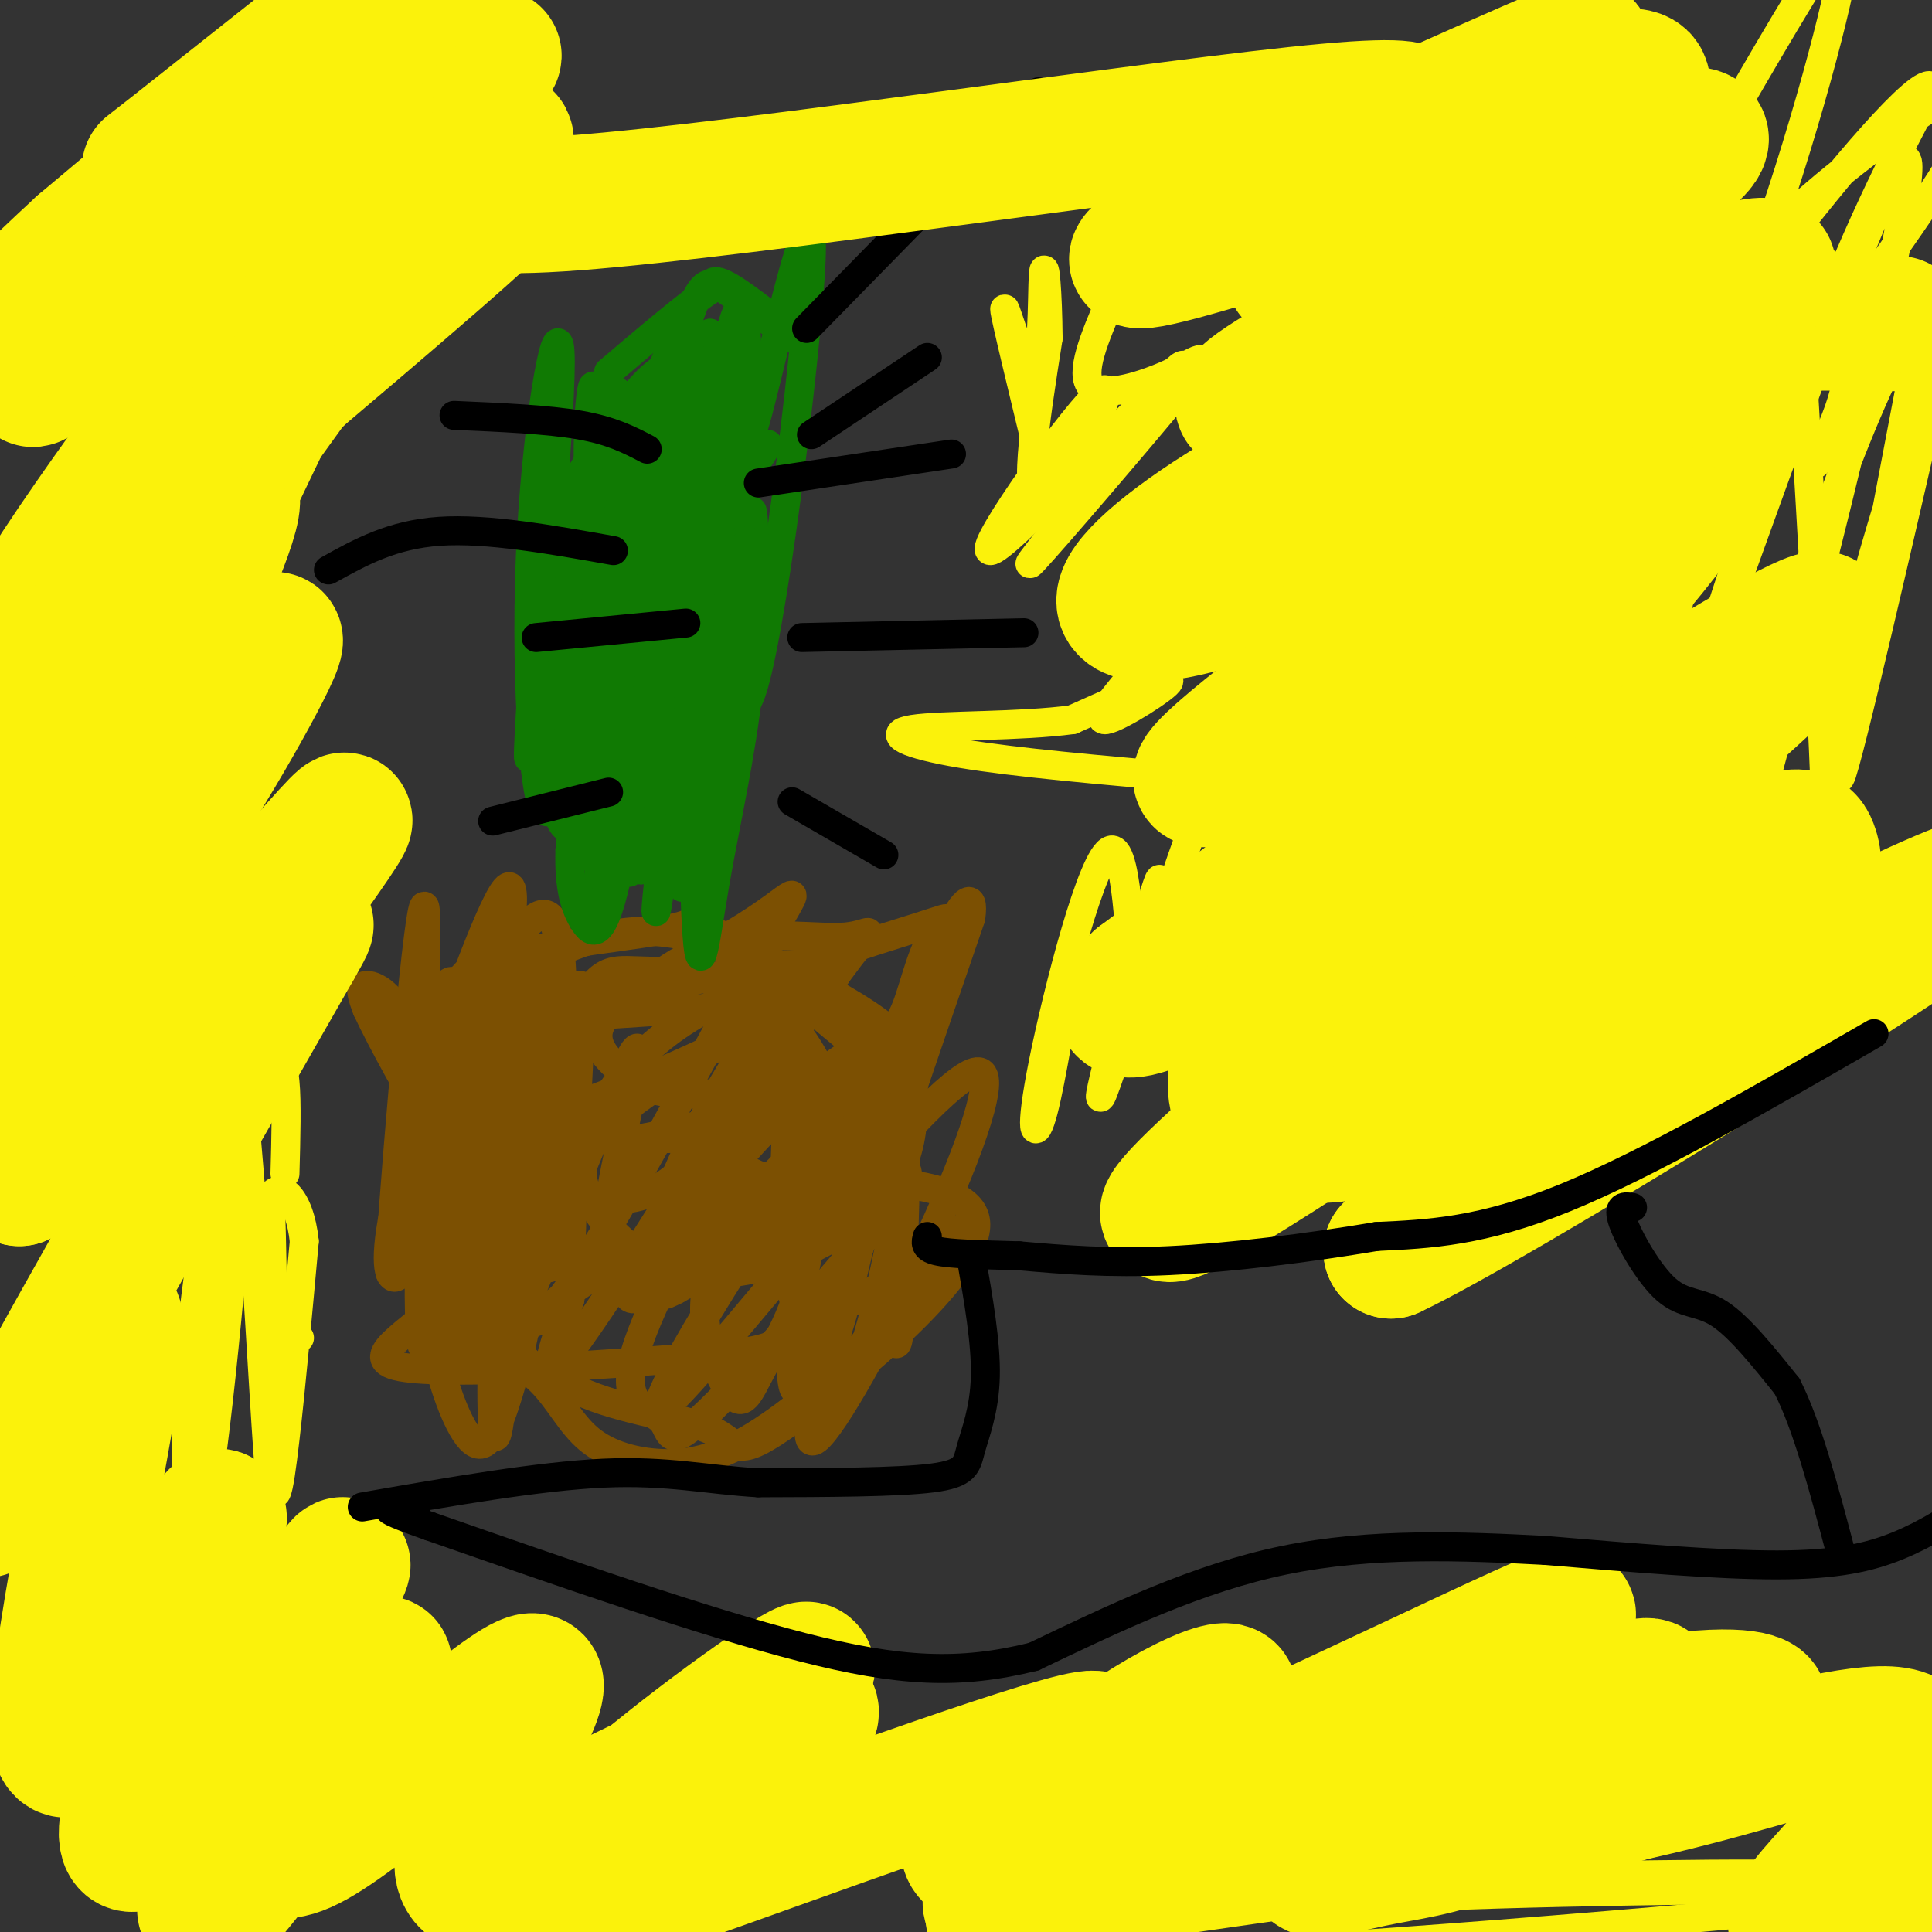 <svg viewBox='0 0 400 400' version='1.1' xmlns='http://www.w3.org/2000/svg' xmlns:xlink='http://www.w3.org/1999/xlink'><rect x="0" y="0" width="400" height="400" fill="#333333" stroke="none"/><g fill='none' stroke='#7C5002' stroke-width='6' stroke-linecap='round' stroke-linejoin='round'><path d='M120,209c-2.028,2.041 -4.056,4.083 -7,6c-2.944,1.917 -6.803,3.710 -6,16c0.803,12.290 6.267,35.078 7,31c0.733,-4.078 -3.264,-35.021 -5,-48c-1.736,-12.979 -1.210,-7.994 -2,6c-0.790,13.994 -2.895,36.997 -5,60'/><path d='M102,280c-0.582,15.775 0.463,25.212 2,9c1.537,-16.212 3.564,-58.075 3,-79c-0.564,-20.925 -3.721,-20.914 -7,-12c-3.279,8.914 -6.680,26.731 -7,46c-0.320,19.269 2.440,39.990 5,38c2.560,-1.990 4.920,-26.690 5,-42c0.080,-15.310 -2.120,-21.232 -4,-24c-1.880,-2.768 -3.440,-2.384 -5,-2'/><path d='M94,214c-2.112,4.428 -4.890,16.500 -6,26c-1.110,9.500 -0.550,16.430 0,23c0.550,6.570 1.091,12.781 3,20c1.909,7.219 5.188,15.445 8,16c2.812,0.555 5.158,-6.561 7,-13c1.842,-6.439 3.179,-12.203 5,-24c1.821,-11.797 4.126,-29.629 5,-44c0.874,-14.371 0.317,-25.283 -2,-28c-2.317,-2.717 -6.394,2.761 -9,8c-2.606,5.239 -3.740,10.239 -5,19c-1.260,8.761 -2.647,21.282 -2,33c0.647,11.718 3.328,22.634 5,27c1.672,4.366 2.336,2.183 3,0'/><path d='M106,277c6.468,-15.058 21.139,-52.701 25,-59c3.861,-6.299 -3.087,18.748 -5,32c-1.913,13.252 1.208,14.708 3,17c1.792,2.292 2.253,5.418 11,-10c8.747,-15.418 25.778,-49.382 28,-57c2.222,-7.618 -10.365,11.109 -18,24c-7.635,12.891 -10.317,19.945 -13,27'/><path d='M137,251c-2.177,4.833 -1.119,3.417 0,3c1.119,-0.417 2.300,0.167 7,-1c4.700,-1.167 12.919,-4.083 21,-11c8.081,-6.917 16.023,-17.833 12,-15c-4.023,2.833 -20.012,19.417 -36,36'/><path d='M141,263c-6.167,6.667 -3.583,5.333 -1,4'/><path d='M140,267c5.545,-2.994 19.907,-12.479 28,-22c8.093,-9.521 9.917,-19.079 -2,-3c-11.917,16.079 -37.576,57.794 -27,48c10.576,-9.794 57.386,-71.098 64,-68c6.614,3.098 -26.967,70.600 -34,76c-7.033,5.400 12.484,-51.300 32,-108'/><path d='M201,190c1.627,-12.264 -10.305,11.077 -18,37c-7.695,25.923 -11.152,54.427 -10,61c1.152,6.573 6.914,-8.786 11,-29c4.086,-20.214 6.497,-45.284 6,-47c-0.497,-1.716 -3.903,19.923 -5,38c-1.097,18.077 0.115,32.594 1,27c0.885,-5.594 1.442,-31.297 2,-57'/><path d='M188,220c0.740,-12.869 1.589,-16.540 -1,-4c-2.589,12.540 -8.615,41.291 -12,54c-3.385,12.709 -4.129,9.375 -6,7c-1.871,-2.375 -4.869,-3.791 -6,-16c-1.131,-12.209 -0.396,-35.211 2,-49c2.396,-13.789 6.453,-18.366 -3,-2c-9.453,16.366 -32.415,53.676 -42,67c-9.585,13.324 -5.792,2.662 -2,-8'/><path d='M118,269c0.061,-12.100 1.215,-38.350 2,-53c0.785,-14.650 1.202,-17.699 -5,1c-6.202,18.699 -19.023,59.146 -19,53c0.023,-6.146 12.891,-58.885 15,-69c2.109,-10.115 -6.540,22.396 -10,41c-3.460,18.604 -1.730,23.302 0,28'/><path d='M101,270c1.254,0.881 4.388,-10.917 7,-28c2.612,-17.083 4.702,-39.451 2,-42c-2.702,-2.549 -10.195,14.721 -8,27c2.195,12.279 14.077,19.565 23,21c8.923,1.435 14.888,-2.983 24,-14c9.112,-11.017 21.370,-28.633 27,-36c5.630,-7.367 4.631,-4.483 -1,-4c-5.631,0.483 -15.895,-1.433 -25,1c-9.105,2.433 -17.053,9.217 -25,16'/><path d='M125,211c-3.295,4.737 0.966,8.580 4,11c3.034,2.420 4.841,3.416 8,4c3.159,0.584 7.672,0.757 20,0c12.328,-0.757 32.472,-2.444 30,-9c-2.472,-6.556 -27.561,-17.982 -37,-23c-9.439,-5.018 -3.229,-3.627 -10,-2c-6.771,1.627 -26.524,3.489 -36,6c-9.476,2.511 -8.676,5.670 -10,8c-1.324,2.330 -4.771,3.830 -3,8c1.771,4.170 8.760,11.008 14,15c5.240,3.992 8.730,5.136 17,6c8.270,0.864 21.320,1.448 33,-1c11.680,-2.448 21.991,-7.928 27,-10c5.009,-2.072 4.717,-0.735 0,-4c-4.717,-3.265 -13.858,-11.133 -23,-19'/><path d='M159,201c-8.616,-5.302 -18.656,-9.058 -29,-8c-10.344,1.058 -20.993,6.931 -28,12c-7.007,5.069 -10.371,9.335 -13,16c-2.629,6.665 -4.524,15.729 5,24c9.524,8.271 30.467,15.750 43,18c12.533,2.250 16.657,-0.728 22,-4c5.343,-3.272 11.906,-6.837 15,-9c3.094,-2.163 2.721,-2.922 2,-7c-0.721,-4.078 -1.789,-11.473 -5,-19c-3.211,-7.527 -8.565,-15.185 -16,-19c-7.435,-3.815 -16.952,-3.785 -23,-4c-6.048,-0.215 -8.628,-0.673 -14,12c-5.372,12.673 -13.535,38.478 -14,53c-0.465,14.522 6.767,17.761 14,21'/><path d='M118,287c8.495,4.776 22.734,6.217 29,9c6.266,2.783 4.559,6.910 17,-2c12.441,-8.910 39.028,-30.855 38,-41c-1.028,-10.145 -29.672,-8.490 -40,-9c-10.328,-0.510 -2.339,-3.186 -10,2c-7.661,5.186 -30.972,18.232 -40,26c-9.028,7.768 -3.772,10.256 0,14c3.772,3.744 6.060,8.744 10,12c3.940,3.256 9.532,4.770 15,5c5.468,0.230 10.813,-0.822 18,-5c7.187,-4.178 16.215,-11.481 24,-20c7.785,-8.519 14.327,-18.255 18,-22c3.673,-3.745 4.478,-1.499 4,0c-0.478,1.499 -2.239,2.249 -4,3'/><path d='M197,259c-7.340,3.802 -23.691,11.806 -31,16c-7.309,4.194 -5.578,4.576 -22,6c-16.422,1.424 -50.998,3.890 -61,2c-10.002,-1.890 4.571,-8.135 13,-18c8.429,-9.865 10.714,-23.351 12,-31c1.286,-7.649 1.571,-9.463 -1,-14c-2.571,-4.537 -8.000,-11.798 -11,-15c-3.000,-3.202 -3.571,-2.343 -5,4c-1.429,6.343 -3.714,18.172 -6,30'/><path d='M85,239c-2.309,14.510 -5.083,35.786 -4,18c1.083,-17.786 6.022,-74.635 7,-69c0.978,5.635 -2.006,73.753 -1,88c1.006,14.247 6.003,-25.376 11,-65'/><path d='M98,211c1.890,-10.999 1.113,-5.995 0,-3c-1.113,2.995 -2.564,3.981 -1,11c1.564,7.019 6.143,20.072 8,34c1.857,13.928 0.991,28.731 11,16c10.009,-12.731 30.894,-52.994 41,-71c10.106,-18.006 9.432,-13.753 -3,-6c-12.432,7.753 -36.621,19.006 -46,26c-9.379,6.994 -3.948,9.729 -1,12c2.948,2.271 3.414,4.077 7,5c3.586,0.923 10.293,0.961 17,1'/><path d='M131,236c8.445,-1.250 21.059,-4.876 30,-9c8.941,-4.124 14.209,-8.748 18,-11c3.791,-2.252 6.104,-2.133 8,-6c1.896,-3.867 3.376,-11.721 6,-16c2.624,-4.279 6.392,-4.982 -3,-2c-9.392,2.982 -31.944,9.650 -46,18c-14.056,8.350 -19.617,18.381 -22,25c-2.383,6.619 -1.589,9.825 0,13c1.589,3.175 3.971,6.320 7,9c3.029,2.680 6.704,4.894 12,6c5.296,1.106 12.213,1.102 21,-2c8.787,-3.102 19.446,-9.304 24,-18c4.554,-8.696 3.004,-19.888 2,-25c-1.004,-5.112 -1.463,-4.146 -5,-2c-3.537,2.146 -10.154,5.470 -16,10c-5.846,4.530 -10.923,10.265 -16,16'/><path d='M151,242c-7.368,10.949 -17.786,30.323 -20,40c-2.214,9.677 3.778,9.658 6,12c2.222,2.342 0.674,7.044 10,-2c9.326,-9.044 29.524,-31.834 37,-42c7.476,-10.166 2.229,-7.707 0,-8c-2.229,-0.293 -1.440,-3.339 -4,-2c-2.560,1.339 -8.468,7.063 -12,17c-3.532,9.937 -4.689,24.086 -4,29c0.689,4.914 3.224,0.592 6,-7c2.776,-7.592 5.793,-18.455 7,-30c1.207,-11.545 0.603,-23.773 0,-36'/><path d='M177,213c-2.144,-6.486 -7.506,-4.701 -13,-3c-5.494,1.701 -11.122,3.317 -24,12c-12.878,8.683 -33.005,24.433 -40,32c-6.995,7.567 -0.858,6.950 2,2c2.858,-4.950 2.436,-14.234 1,-24c-1.436,-9.766 -3.887,-20.014 -7,-18c-3.113,2.014 -6.890,16.290 -8,28c-1.110,11.710 0.445,20.855 2,30'/><path d='M90,272c2.620,-5.437 8.169,-34.031 12,-56c3.831,-21.969 5.942,-37.315 2,-31c-3.942,6.315 -13.937,34.290 -19,52c-5.063,17.710 -5.194,25.154 -4,27c1.194,1.846 3.712,-1.907 5,-12c1.288,-10.093 1.347,-26.525 -1,-36c-2.347,-9.475 -7.099,-11.993 -9,-12c-1.901,-0.007 -0.950,2.496 0,5'/><path d='M76,209c2.919,6.311 10.215,19.587 14,25c3.785,5.413 4.059,2.962 9,1c4.941,-1.962 14.551,-3.435 33,-11c18.449,-7.565 45.739,-21.224 41,-24c-4.739,-2.776 -41.507,5.329 -58,9c-16.493,3.671 -12.712,2.906 -2,2c10.712,-0.906 28.356,-1.953 46,-3'/><path d='M159,208c9.691,8.652 10.917,31.782 9,47c-1.917,15.218 -6.978,22.522 -10,28c-3.022,5.478 -4.006,9.129 -7,5c-2.994,-4.129 -7.998,-16.037 -3,-27c4.998,-10.963 19.999,-20.982 35,-31'/></g>
<g fill='none' stroke='#107A03' stroke-width='6' stroke-linecap='round' stroke-linejoin='round'><path d='M126,96c0.000,0.000 1.000,70.000 1,70'/><path d='M137,97c0.000,0.000 -7.000,46.000 -7,46'/><path d='M130,94c-1.000,28.337 -2.000,56.673 1,48c3.000,-8.673 10.000,-54.356 10,-67c0.000,-12.644 -7.000,7.750 -12,31c-5.000,23.250 -8.000,49.357 -7,50c1.000,0.643 6.000,-24.179 11,-49'/><path d='M133,107c1.507,-11.540 -0.224,-15.891 -3,-15c-2.776,0.891 -6.595,7.025 -9,13c-2.405,5.975 -3.396,11.792 -5,20c-1.604,8.208 -3.822,18.808 -3,30c0.822,11.192 4.683,22.975 6,12c1.317,-10.975 0.091,-44.707 0,-49c-0.091,-4.293 0.955,20.854 2,46'/><path d='M121,164c2.191,8.316 6.667,6.107 10,-19c3.333,-25.107 5.522,-73.111 6,-61c0.478,12.111 -0.756,84.338 3,88c3.756,3.662 12.502,-61.239 15,-83c2.498,-21.761 -1.251,-0.380 -5,21'/><path d='M150,110c-0.311,16.569 1.411,47.493 6,32c4.589,-15.493 12.043,-77.402 12,-91c-0.043,-13.598 -7.584,21.115 -11,34c-3.416,12.885 -2.708,3.943 -2,-5'/><path d='M155,80c-1.459,-2.283 -4.106,-5.490 -7,17c-2.894,22.490 -6.035,70.678 -6,65c0.035,-5.678 3.247,-65.222 2,-83c-1.247,-17.778 -6.953,6.208 -11,22c-4.047,15.792 -6.435,23.389 -7,34c-0.565,10.611 0.694,24.236 2,29c1.306,4.764 2.659,0.667 5,-7c2.341,-7.667 5.669,-18.905 7,-33c1.331,-14.095 0.666,-31.048 0,-48'/><path d='M140,76c-4.608,-2.424 -16.127,15.517 -22,26c-5.873,10.483 -6.098,13.509 -7,27c-0.902,13.491 -2.480,37.448 -1,24c1.480,-13.448 6.018,-64.300 6,-78c-0.018,-13.700 -4.592,9.750 -6,36c-1.408,26.250 0.352,55.298 3,57c2.648,1.702 6.185,-23.942 8,-43c1.815,-19.058 1.907,-31.529 2,-44'/><path d='M123,81c-0.234,-4.584 -1.820,5.956 -1,22c0.820,16.044 4.045,37.591 7,43c2.955,5.409 5.642,-5.320 9,-24c3.358,-18.680 7.389,-45.312 6,-44c-1.389,1.312 -8.197,30.568 -11,45c-2.803,14.432 -1.601,14.039 -1,17c0.601,2.961 0.600,9.274 3,-2c2.400,-11.274 7.200,-40.137 12,-69'/><path d='M147,69c0.406,1.458 -4.580,39.605 -7,62c-2.420,22.395 -2.276,29.040 2,9c4.276,-20.040 12.682,-66.763 13,-61c0.318,5.763 -7.453,64.013 -11,63c-3.547,-1.013 -2.871,-61.289 -3,-69c-0.129,-7.711 -1.065,37.145 -2,82'/><path d='M139,155c0.027,21.648 1.094,34.768 4,26c2.906,-8.768 7.649,-39.424 10,-67c2.351,-27.576 2.309,-52.071 0,-50c-2.309,2.071 -6.887,30.710 -8,57c-1.113,26.290 1.238,50.232 -1,38c-2.238,-12.232 -9.064,-60.640 -14,-74c-4.936,-13.360 -7.982,8.326 -10,22c-2.018,13.674 -3.009,19.337 -4,25'/><path d='M116,132c-0.667,4.333 -0.333,2.667 0,1'/><path d='M159,92c-3.159,4.938 -6.318,9.876 -9,15c-2.682,5.124 -4.887,10.434 -8,31c-3.113,20.566 -7.133,56.389 -6,50c1.133,-6.389 7.421,-54.989 7,-59c-0.421,-4.011 -7.549,36.568 -11,48c-3.451,11.432 -3.226,-6.284 -3,-24'/><path d='M129,153c-0.613,-11.522 -0.645,-28.328 0,-18c0.645,10.328 1.967,47.789 4,45c2.033,-2.789 4.778,-45.828 4,-58c-0.778,-12.172 -5.079,6.522 -8,23c-2.921,16.478 -4.460,30.739 -6,45'/><path d='M123,190c0.102,4.803 3.358,-5.691 5,-20c1.642,-14.309 1.669,-32.435 1,-39c-0.669,-6.565 -2.033,-1.568 -3,1c-0.967,2.568 -1.538,2.709 -2,14c-0.462,11.291 -0.817,33.732 -1,32c-0.183,-1.732 -0.195,-27.638 -1,-32c-0.805,-4.362 -2.402,12.819 -4,30'/><path d='M118,176c-0.261,7.761 1.087,12.164 3,15c1.913,2.836 4.390,4.106 8,-16c3.610,-20.106 8.351,-61.588 11,-58c2.649,3.588 3.204,52.246 4,71c0.796,18.754 1.832,7.604 4,-5c2.168,-12.604 5.468,-26.663 7,-41c1.532,-14.337 1.295,-28.954 1,-34c-0.295,-5.046 -0.647,-0.523 -1,4'/><path d='M155,112c-0.464,9.583 -1.125,31.542 -4,49c-2.875,17.458 -7.964,30.417 -9,18c-1.036,-12.417 1.982,-50.208 5,-88'/><path d='M147,91c0.738,-17.821 0.083,-18.375 -3,-14c-3.083,4.375 -8.595,13.679 -9,12c-0.405,-1.679 4.298,-14.339 9,-27'/><path d='M144,62c2.435,-4.898 4.024,-3.643 9,0c4.976,3.643 13.340,9.673 13,9c-0.340,-0.673 -9.383,-8.049 -14,-11c-4.617,-2.951 -4.809,-1.475 -5,0'/><path d='M147,60c-4.333,2.833 -12.667,9.917 -21,17'/></g>
<g fill='none' stroke='#000000' stroke-width='6' stroke-linecap='round' stroke-linejoin='round'><path d='M157,100c0.000,0.000 40.000,-6.000 40,-6'/><path d='M168,90c0.000,0.000 24.000,-16.000 24,-16'/><path d='M167,68c0.000,0.000 48.000,-49.000 48,-49'/><path d='M166,132c0.000,0.000 46.000,-1.000 46,-1'/><path d='M164,166c0.000,0.000 19.000,11.000 19,11'/><path d='M134,93c-3.667,-1.917 -7.333,-3.833 -14,-5c-6.667,-1.167 -16.333,-1.583 -26,-2'/><path d='M142,129c0.000,0.000 -31.000,3.000 -31,3'/><path d='M127,114c-13.083,-2.333 -26.167,-4.667 -36,-4c-9.833,0.667 -16.417,4.333 -23,8'/><path d='M126,164c0.000,0.000 -24.000,6.000 -24,6'/></g>
<g fill='none' stroke='#FBF20B' stroke-width='28' stroke-linecap='round' stroke-linejoin='round'><path d='M393,67c-18.494,-0.178 -36.988,-0.355 -50,1c-13.012,1.355 -20.544,4.243 -34,10c-13.456,5.757 -32.838,14.383 -48,23c-15.162,8.617 -26.104,17.224 -28,22c-1.896,4.776 5.256,5.720 20,1c14.744,-4.720 37.082,-15.106 57,-27c19.918,-11.894 37.417,-25.298 44,-31c6.583,-5.702 2.249,-3.704 6,-6c3.751,-2.296 15.587,-8.887 -9,-2c-24.587,6.887 -85.596,27.254 -93,26c-7.404,-1.254 38.798,-24.127 85,-47'/><path d='M343,37c15.486,-10.251 11.703,-12.377 -13,-4c-24.703,8.377 -70.324,27.259 -61,23c9.324,-4.259 73.592,-31.657 65,-31c-8.592,0.657 -90.044,29.369 -98,29c-7.956,-0.369 57.584,-29.820 81,-40c23.416,-10.180 4.708,-1.090 -14,8'/><path d='M303,22c-18.109,8.706 -56.380,26.471 -45,22c11.380,-4.471 72.411,-31.178 81,-28c8.589,3.178 -35.265,36.240 -44,48c-8.735,11.760 17.647,2.217 23,2c5.353,-0.217 -10.324,8.891 -26,18'/><path d='M292,84c-8.122,6.652 -15.427,14.280 -19,20c-3.573,5.720 -3.413,9.530 26,-5c29.413,-14.530 88.080,-47.400 70,-31c-18.080,16.400 -112.906,82.069 -120,92c-7.094,9.931 73.545,-35.877 86,-38c12.455,-2.123 -43.272,39.438 -99,81'/><path d='M236,203c-11.825,12.943 8.111,4.799 49,-20c40.889,-24.799 102.731,-66.253 91,-52c-11.731,14.253 -97.035,84.211 -124,109c-26.965,24.789 4.410,4.407 34,-15c29.590,-19.407 57.395,-37.841 72,-46c14.605,-8.159 16.009,-6.043 17,-3c0.991,3.043 1.569,7.012 -13,21c-14.569,13.988 -44.284,37.994 -74,62'/><path d='M288,259c20.886,-9.717 110.102,-65.011 120,-74c9.898,-8.989 -59.522,28.326 -103,43c-43.478,14.674 -61.014,6.706 -41,-24c20.014,-30.706 77.577,-84.149 88,-105c10.423,-20.851 -26.296,-9.109 -41,-6c-14.704,3.109 -7.395,-2.414 -5,-6c2.395,-3.586 -0.124,-5.235 5,-14c5.124,-8.765 17.893,-24.647 23,-33c5.107,-8.353 2.554,-9.176 0,-10'/><path d='M334,30c-9.697,-0.968 -33.938,1.611 -48,3c-14.062,1.389 -17.944,1.589 -9,-2c8.944,-3.589 30.713,-10.966 -2,-8c-32.713,2.966 -119.909,16.275 -156,19c-36.091,2.725 -21.076,-5.136 -16,-10c5.076,-4.864 0.213,-6.733 -23,5c-23.213,11.733 -64.775,37.066 -72,41c-7.225,3.934 19.888,-13.533 47,-31'/><path d='M55,47c22.170,-15.667 54.093,-39.336 46,-35c-8.093,4.336 -56.204,36.675 -67,42c-10.796,5.325 15.723,-16.366 25,-27c9.277,-10.634 1.311,-10.211 -10,-4c-11.311,6.211 -25.968,18.211 -13,8c12.968,-10.211 53.562,-42.632 55,-43c1.438,-0.368 -36.281,31.316 -74,63'/><path d='M17,51c-19.554,17.979 -31.438,31.425 -11,15c20.438,-16.425 73.197,-62.721 82,-70c8.803,-7.279 -26.349,24.457 -34,35c-7.651,10.543 12.198,-0.109 20,-3c7.802,-2.891 3.555,1.978 -12,22c-15.555,20.022 -42.419,55.198 -55,76c-12.581,20.802 -10.880,27.229 -9,29c1.880,1.771 3.940,-1.115 6,-4'/><path d='M4,151c14.130,-17.715 46.454,-60.002 44,-46c-2.454,14.002 -39.688,84.294 -41,93c-1.312,8.706 33.298,-44.176 45,-60c11.702,-15.824 0.498,5.408 -9,21c-9.498,15.592 -17.288,25.544 -22,27c-4.712,1.456 -6.346,-5.584 0,-24c6.346,-18.416 20.673,-48.208 35,-78'/><path d='M56,84c5.388,-15.397 1.358,-14.888 -2,-13c-3.358,1.888 -6.043,5.155 -20,27c-13.957,21.845 -39.184,62.268 -28,51c11.184,-11.268 58.780,-74.226 63,-83c4.220,-8.774 -34.937,36.636 -38,42c-3.063,5.364 29.969,-29.318 63,-64'/><path d='M94,44c6.142,-6.240 -10.004,10.161 -9,7c1.004,-3.161 19.157,-25.885 4,-8c-15.157,17.885 -63.625,76.377 -83,103c-19.375,26.623 -9.656,21.377 -4,19c5.656,-2.377 7.248,-1.885 8,-3c0.752,-1.115 0.664,-3.839 1,4c0.336,7.839 1.096,26.240 0,41c-1.096,14.760 -4.048,25.880 -7,37'/><path d='M4,244c10.029,-11.571 38.601,-58.998 40,-62c1.399,-3.002 -24.375,38.423 -19,37c5.375,-1.423 41.899,-45.693 46,-49c4.101,-3.307 -24.220,34.351 -34,49c-9.780,14.649 -1.018,6.290 7,-3c8.018,-9.290 15.291,-19.511 18,-23c2.709,-3.489 0.855,-0.244 -1,3'/><path d='M61,196c-12.802,22.457 -44.307,77.100 -57,101c-12.693,23.900 -6.574,17.057 2,2c8.574,-15.057 19.604,-38.327 18,-20c-1.604,18.327 -15.842,78.253 -11,83c4.842,4.747 28.765,-45.683 32,-48c3.235,-2.317 -14.219,43.481 -18,60c-3.781,16.519 6.109,3.760 16,-9'/><path d='M43,365c10.254,-13.378 27.891,-42.323 28,-41c0.109,1.323 -17.308,32.912 -20,38c-2.692,5.088 9.340,-16.327 7,-9c-2.340,7.327 -19.053,43.396 -15,43c4.053,-0.396 28.872,-37.256 35,-48c6.128,-10.744 -6.436,4.628 -19,20'/><path d='M59,368c-4.597,8.573 -6.589,20.005 6,13c12.589,-7.005 39.759,-32.448 45,-33c5.241,-0.552 -11.448,23.785 -14,35c-2.552,11.215 9.032,9.306 27,-2c17.968,-11.306 42.321,-32.010 44,-35c1.679,-2.990 -19.317,11.733 -34,24c-14.683,12.267 -23.052,22.076 -22,25c1.052,2.924 11.526,-1.038 22,-5'/><path d='M133,390c11.052,-7.847 27.683,-24.964 33,-32c5.317,-7.036 -0.679,-3.993 -11,1c-10.321,4.993 -24.968,11.934 -35,17c-10.032,5.066 -15.448,8.257 -12,10c3.448,1.743 15.759,2.037 18,4c2.241,1.963 -5.587,5.594 16,-2c21.587,-7.594 72.588,-26.413 83,-28c10.412,-1.587 -19.766,14.059 -24,21c-4.234,6.941 17.475,5.176 39,-1c21.525,-6.176 42.864,-16.765 50,-21c7.136,-4.235 0.068,-2.118 -7,0'/><path d='M283,359c-14.653,6.016 -47.787,21.055 -65,30c-17.213,8.945 -18.506,11.795 9,2c27.506,-9.795 83.811,-32.235 93,-34c9.189,-1.765 -28.739,17.146 -42,25c-13.261,7.854 -1.857,4.653 6,3c7.857,-1.653 12.166,-1.758 24,-6c11.834,-4.242 31.193,-12.622 43,-18c11.807,-5.378 16.064,-7.756 12,-9c-4.064,-1.244 -16.447,-1.356 -44,6c-27.553,7.356 -70.277,22.178 -113,37'/><path d='M206,395c-7.563,-2.460 30.028,-27.108 43,-38c12.972,-10.892 1.324,-8.026 -14,2c-15.324,10.026 -34.324,27.213 -12,20c22.324,-7.213 85.972,-38.827 99,-44c13.028,-5.173 -24.563,16.093 -34,24c-9.437,7.907 9.282,2.453 28,-3'/><path d='M316,356c13.396,-3.638 32.885,-11.232 23,-4c-9.885,7.232 -49.144,29.289 -38,29c11.144,-0.289 72.693,-22.924 90,-22c17.307,0.924 -9.626,25.407 -17,35c-7.374,9.593 4.813,4.297 17,-1'/></g>
<g fill='none' stroke='#000000' stroke-width='6' stroke-linecap='round' stroke-linejoin='round'><path d='M388,214c-23.417,13.500 -46.833,27.000 -64,34c-17.167,7.000 -28.083,7.500 -39,8'/><path d='M285,256c-14.244,2.400 -30.356,4.400 -43,5c-12.644,0.600 -21.822,-0.200 -31,-1'/><path d='M211,260c-8.511,-0.244 -14.289,-0.356 -17,-1c-2.711,-0.644 -2.356,-1.822 -2,-3'/><path d='M409,311c-5.044,3.289 -10.089,6.578 -16,9c-5.911,2.422 -12.689,3.978 -25,4c-12.311,0.022 -30.156,-1.489 -48,-3'/><path d='M320,321c-17.156,-0.911 -36.044,-1.689 -54,2c-17.956,3.689 -34.978,11.844 -52,20'/><path d='M214,343c-15.333,3.778 -27.667,3.222 -48,-2c-20.333,-5.222 -48.667,-15.111 -77,-25'/><path d='M89,316c-13.333,-4.667 -8.167,-3.833 -3,-3'/><path d='M201,260c1.583,9.042 3.167,18.083 3,25c-0.167,6.917 -2.083,11.708 -3,15c-0.917,3.292 -0.833,5.083 -8,6c-7.167,0.917 -21.583,0.958 -36,1'/><path d='M157,307c-10.489,-0.600 -18.711,-2.600 -32,-2c-13.289,0.600 -31.644,3.800 -50,7'/><path d='M338,250c-1.619,-0.256 -3.238,-0.512 -2,3c1.238,3.512 5.333,10.792 9,14c3.667,3.208 6.905,2.345 11,5c4.095,2.655 9.048,8.827 14,15'/><path d='M370,287c4.167,8.167 7.583,21.083 11,34'/></g>
<g fill='none' stroke='#FBF20B' stroke-width='6' stroke-linecap='round' stroke-linejoin='round'><path d='M236,138c-4.844,5.711 -9.689,11.422 -7,11c2.689,-0.422 12.911,-6.978 13,-8c0.089,-1.022 -9.956,3.489 -20,8'/><path d='M222,149c-10.595,1.452 -27.083,1.083 -33,2c-5.917,0.917 -1.262,3.119 10,5c11.262,1.881 29.131,3.440 47,5'/><path d='M246,161c9.411,-2.531 9.440,-11.359 3,5c-6.440,16.359 -19.349,57.904 -21,61c-1.651,3.096 7.957,-32.258 11,-42c3.043,-9.742 -0.478,6.129 -4,22'/><path d='M235,207c-0.923,-6.006 -1.231,-32.021 -5,-31c-3.769,1.021 -11.000,29.078 -14,44c-3.000,14.922 -1.769,16.710 0,10c1.769,-6.710 4.077,-21.917 5,-26c0.923,-4.083 0.462,2.959 0,10'/><path d='M62,92c25.006,-21.208 50.012,-42.417 51,-45c0.988,-2.583 -22.042,13.458 -35,24c-12.958,10.542 -15.845,15.583 -16,17c-0.155,1.417 2.423,-0.792 5,-3'/><path d='M67,85c15.821,-12.714 52.875,-43.000 53,-45c0.125,-2.000 -36.679,24.286 -53,37c-16.321,12.714 -12.161,11.857 -8,11'/><path d='M59,88c-2.800,3.978 -5.800,8.422 -7,12c-1.200,3.578 -0.600,6.289 0,9'/><path d='M59,243c0.204,-7.451 0.408,-14.902 0,-19c-0.408,-4.098 -1.429,-4.842 -4,0c-2.571,4.842 -6.691,15.269 -10,33c-3.309,17.731 -5.807,42.765 -6,55c-0.193,12.235 1.917,11.671 5,-12c3.083,-23.671 7.138,-70.450 6,-77c-1.138,-6.550 -7.468,27.129 -10,50c-2.532,22.871 -1.266,34.936 0,47'/><path d='M40,320c1.329,-22.365 4.651,-101.777 8,-102c3.349,-0.223 6.723,78.744 8,89c1.277,10.256 0.456,-48.199 0,-57c-0.456,-8.801 -0.546,32.054 0,49c0.546,16.946 1.727,9.985 3,-1c1.273,-10.985 2.636,-25.992 4,-41'/><path d='M63,257c-0.964,-9.464 -5.375,-12.625 -7,-9c-1.625,3.625 -0.464,14.036 1,20c1.464,5.964 3.232,7.482 5,9'/><path d='M230,62c-3.317,7.753 -6.635,15.506 -4,18c2.635,2.494 11.222,-0.270 17,-3c5.778,-2.730 8.748,-5.427 1,4c-7.748,9.427 -26.214,30.979 -30,35c-3.786,4.021 7.107,-9.490 18,-23'/><path d='M232,93c7.721,-9.798 18.022,-22.794 10,-15c-8.022,7.794 -34.367,36.378 -37,36c-2.633,-0.378 18.445,-29.717 23,-33c4.555,-3.283 -7.413,19.491 -12,22c-4.587,2.509 -1.794,-15.245 1,-33'/><path d='M217,70c-0.072,-9.577 -0.751,-17.021 -1,-13c-0.249,4.021 -0.067,19.506 -2,20c-1.933,0.494 -5.981,-14.002 -6,-13c-0.019,1.002 3.990,17.501 8,34'/><path d='M373,74c2.446,41.185 4.891,82.370 5,96c0.109,13.630 -2.120,-0.295 2,-23c4.120,-22.705 14.589,-54.189 20,-71c5.411,-16.811 5.765,-18.949 0,6c-5.765,24.949 -17.647,76.985 -19,79c-1.353,2.015 7.824,-45.993 17,-94'/><path d='M398,67c-2.691,-4.787 -17.919,30.246 -30,71c-12.081,40.754 -21.016,87.230 -11,54c10.016,-33.230 38.984,-146.165 38,-158c-0.984,-11.835 -31.919,77.429 -40,99c-8.081,21.571 6.691,-24.551 18,-55c11.309,-30.449 19.154,-45.224 27,-60'/><path d='M400,18c-2.009,-3.051 -20.530,19.323 -31,33c-10.470,13.677 -12.887,18.659 -15,24c-2.113,5.341 -3.922,11.043 -9,23c-5.078,11.957 -13.425,30.169 -2,18c11.425,-12.169 42.622,-54.721 55,-73c12.378,-18.279 5.937,-12.286 6,-14c0.063,-1.714 6.629,-11.136 2,-10c-4.629,1.136 -20.454,12.832 -30,21c-9.546,8.168 -12.812,12.810 -20,24c-7.188,11.190 -18.298,28.927 -19,34c-0.702,5.073 9.003,-2.519 19,-24c9.997,-21.481 20.285,-56.852 24,-73c3.715,-16.148 0.858,-13.074 -2,-10'/><path d='M378,-9c-12.214,18.943 -41.748,71.300 -52,92c-10.252,20.700 -1.222,9.744 5,3c6.222,-6.744 9.637,-9.277 19,-12c9.363,-2.723 24.675,-5.635 30,-2c5.325,3.635 0.662,13.818 -4,24'/><path d='M371,374c-15.751,4.491 -31.502,8.982 -62,14c-30.498,5.018 -75.742,10.561 -92,14c-16.258,3.439 -3.531,4.772 43,2c46.531,-2.772 126.866,-9.649 150,-13c23.134,-3.351 -10.933,-3.175 -45,-3'/><path d='M365,388c-27.417,-0.083 -73.458,1.208 -93,2c-19.542,0.792 -12.583,1.083 -8,3c4.583,1.917 6.792,5.458 9,9'/><path d='M380,391c-38.056,0.380 -76.112,0.760 -110,3c-33.888,2.240 -63.608,6.341 -78,9c-14.392,2.659 -13.456,3.878 -16,6c-2.544,2.122 -8.570,5.148 7,4c15.570,-1.148 52.734,-6.471 83,-9c30.266,-2.529 53.633,-2.265 77,-2'/></g>
</svg>